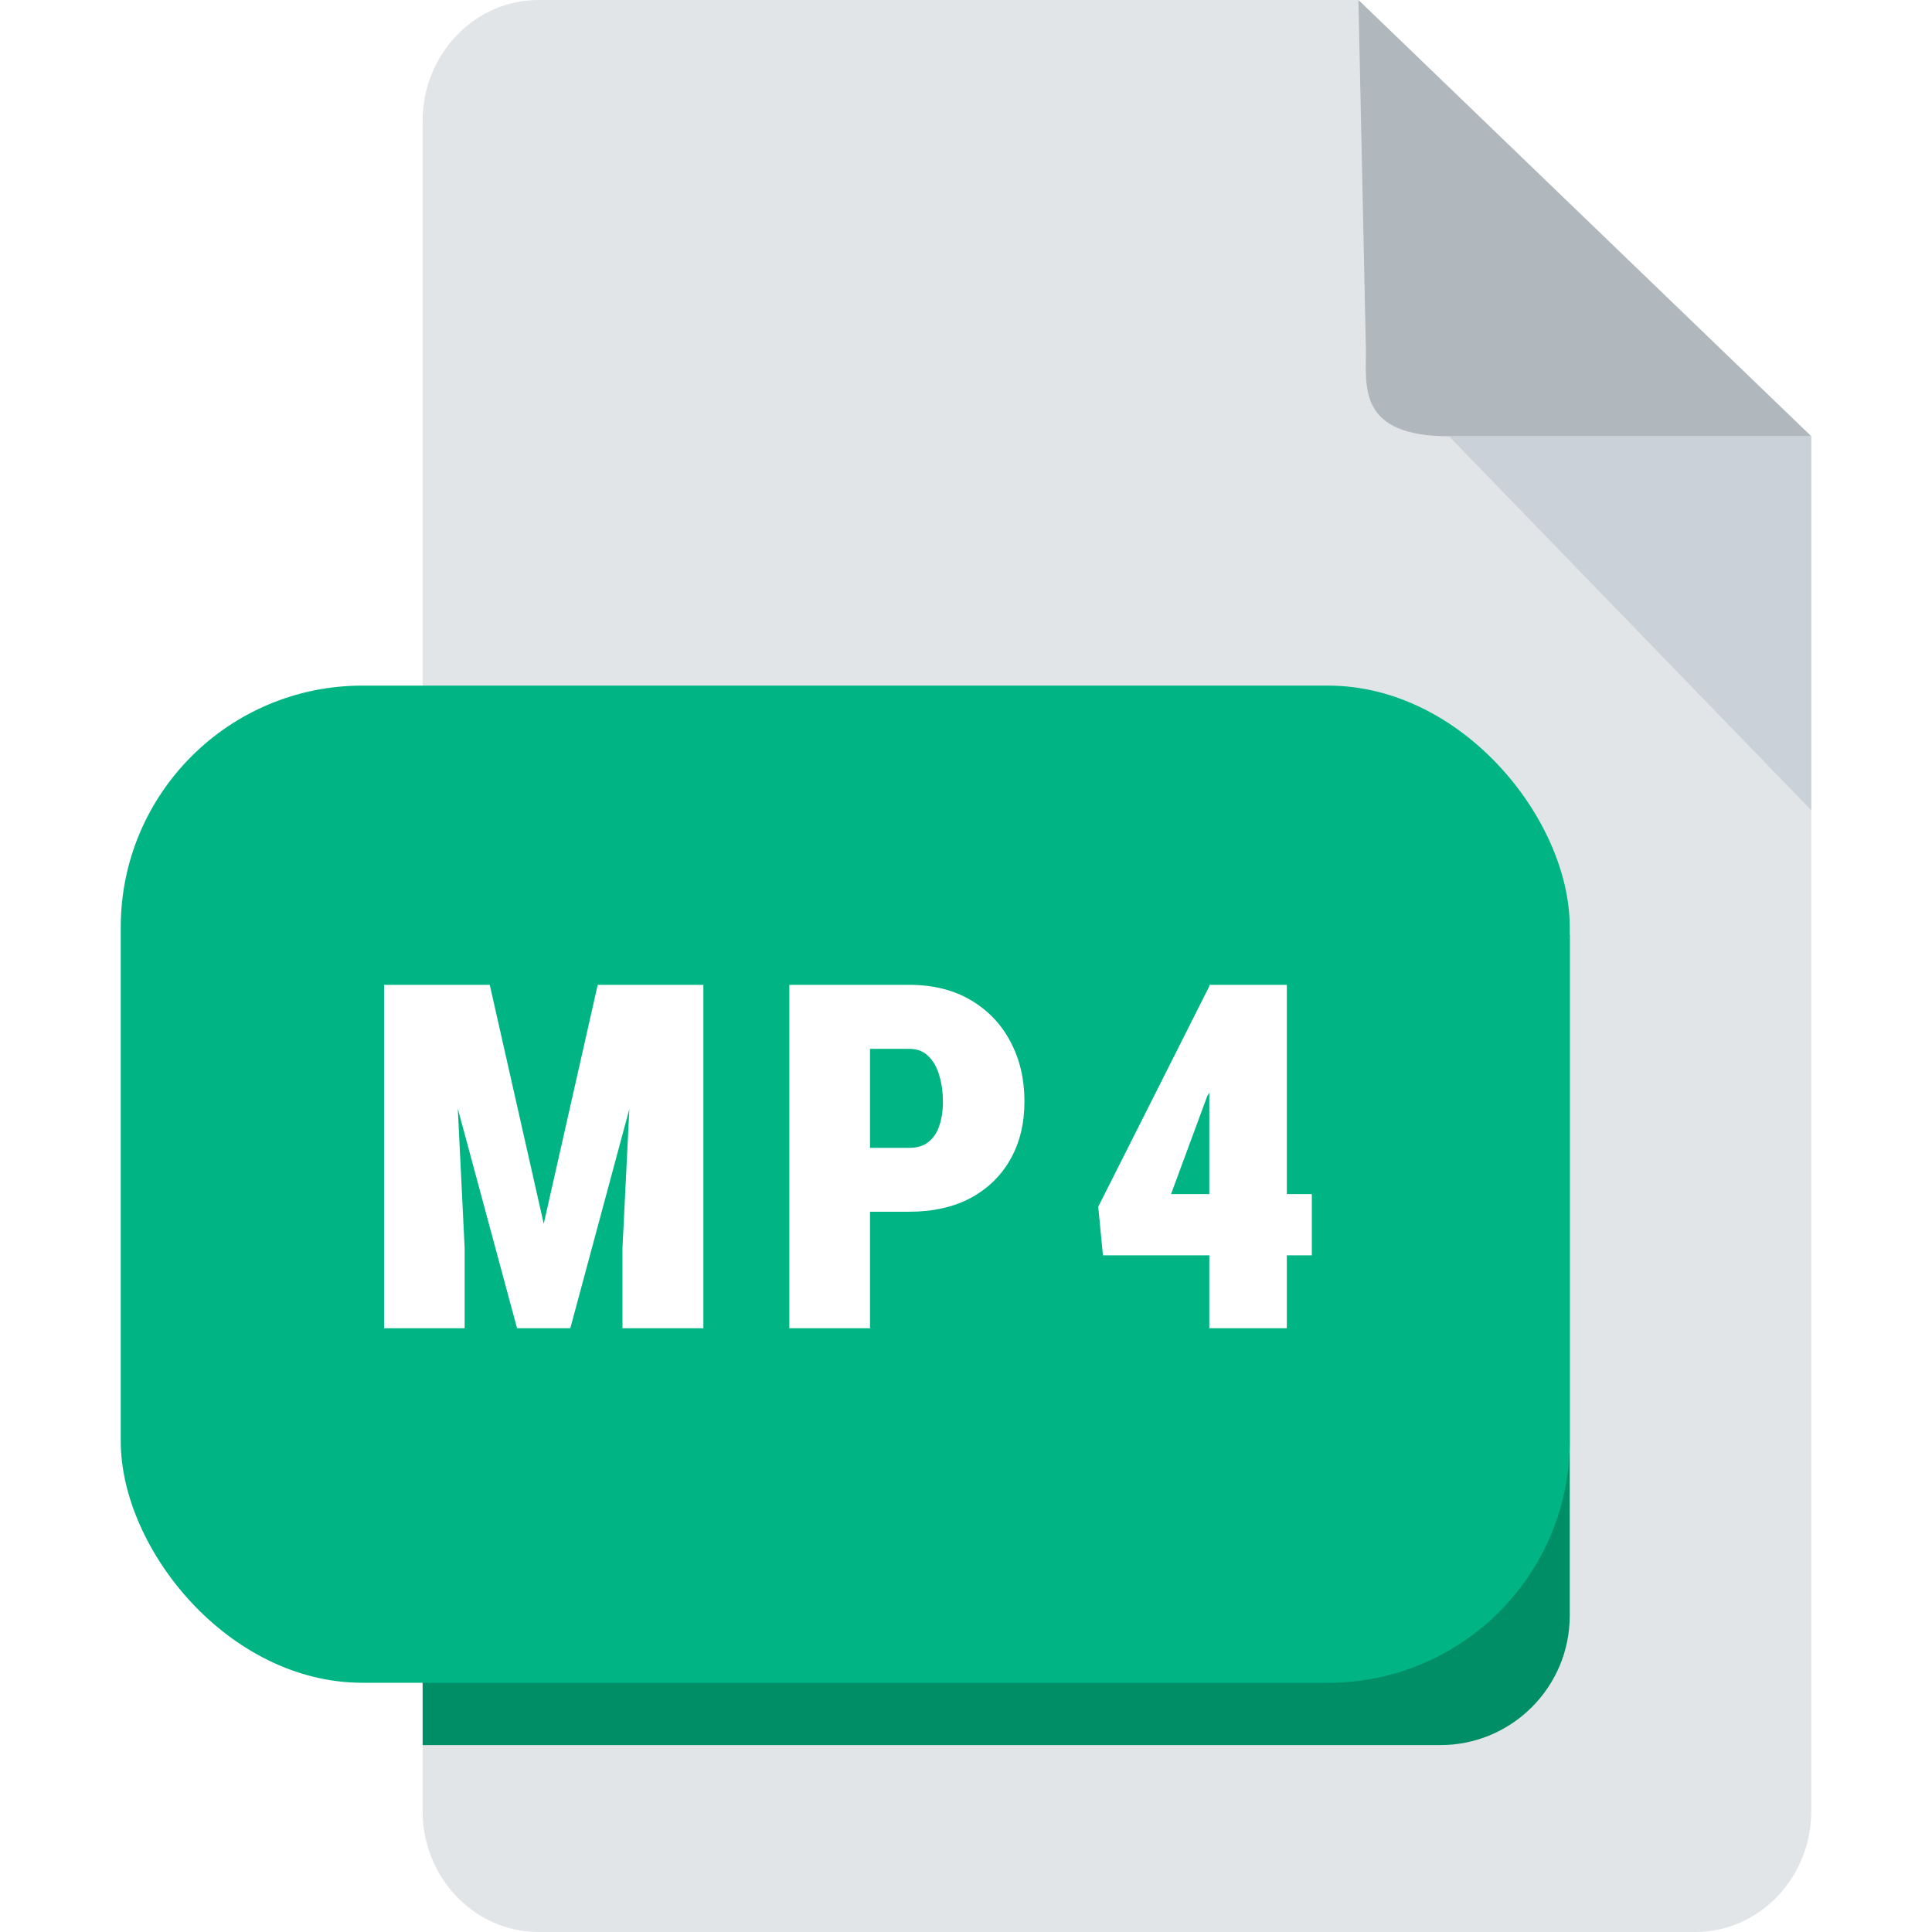 <svg width="16" height="16" viewBox="0 0 16 16" fill="none" xmlns="http://www.w3.org/2000/svg">
<rect width="16" height="16" fill="white"/>
<path d="M4.458 0C3.931 0 3.5 0.45 3.5 1V15C3.5 15.55 3.931 16 4.458 16H14.042C14.569 16 15 15.55 15 15V3.613L11.25 0H4.458Z" fill="#E2E5E7"/>
<path d="M12 3.613H15L11.25 0L11.312 2.903C11.312 3.208 11.25 3.613 12 3.613Z" fill="#B0B7BD"/>
<path d="M15 6.71L12 3.613H15V6.71Z" fill="#CAD1D8"/>
<path d="M3.5 7.742H13V13.38C13 13.972 12.52 14.452 11.929 14.452H3.5V7.742Z" fill="#008E67"/>
<rect x="1" y="5.678" width="12" height="8.258" rx="2" fill="#00B583"/>
<path d="M3.515 8.156H4.056L4.503 10.135L4.95 8.156H5.489L4.723 11H4.282L3.515 8.156ZM3.181 8.156H3.741L3.848 10.336V11H3.181V8.156ZM5.263 8.156H5.825V11H5.155V10.336L5.263 8.156ZM7.529 10.035H6.961V9.506H7.529C7.596 9.506 7.649 9.49 7.689 9.457C7.731 9.424 7.761 9.38 7.779 9.322C7.799 9.264 7.809 9.198 7.809 9.125C7.809 9.047 7.799 8.975 7.779 8.908C7.761 8.842 7.731 8.788 7.689 8.748C7.649 8.706 7.596 8.686 7.529 8.686H7.205V11H6.537V8.156H7.529C7.726 8.156 7.895 8.198 8.037 8.281C8.18 8.365 8.29 8.479 8.367 8.625C8.445 8.77 8.484 8.935 8.484 9.121C8.484 9.305 8.445 9.465 8.367 9.602C8.29 9.738 8.18 9.845 8.037 9.922C7.895 9.997 7.726 10.035 7.529 10.035ZM10.864 9.889V10.396H9.134L9.095 9.994L10.021 8.156H10.523L9.997 9.08L9.698 9.889H10.864ZM10.657 8.156V11H10.015V8.156H10.657Z" fill="white"/>
</svg>
